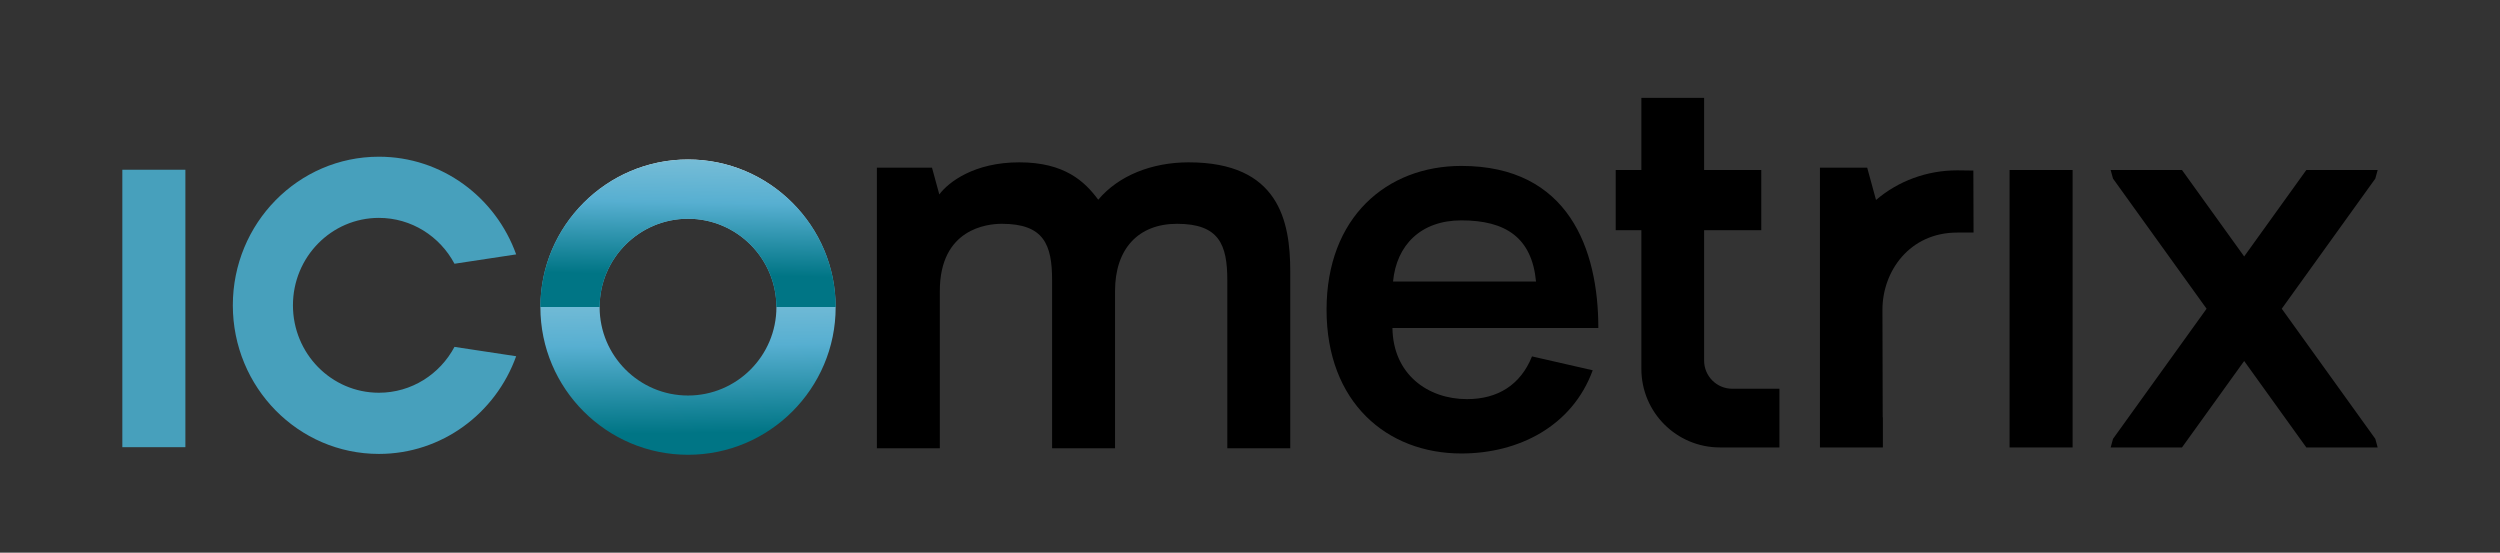 <svg xmlns="http://www.w3.org/2000/svg" xmlns:xlink="http://www.w3.org/1999/xlink" id="Layer_1" data-name="Layer 1" viewBox="0 0 1318.24 291.42"><rect x="0" y="0" width="1318.24" height="291.42" fill="#333333" stroke="none"/><defs><style>      .cls-1 {        fill: url(#linear-gradient-3);      }      .cls-2 {        fill: url(#linear-gradient-2);      }      .cls-3 {        fill: #47a0bc;      }      .cls-4 {        fill: url(#linear-gradient);      }    </style><linearGradient id="linear-gradient" x1="363.71" y1="242.48" x2="362.55" y2="141.73" gradientUnits="userSpaceOnUse"><stop offset=".14" stop-color="#007585"></stop><stop offset=".6" stop-color="#57afd1"></stop><stop offset=".96" stop-color="#83c2d9"></stop><stop offset="1" stop-color="#f0f0f0"></stop></linearGradient><linearGradient id="linear-gradient-2" x1="1463.52" y1="391.16" x2="1619.22" y2="391.16" gradientTransform="translate(-28.38 1703.32) rotate(-90)" gradientUnits="userSpaceOnUse"><stop offset="0" stop-color="#007585"></stop><stop offset=".5" stop-color="#57afd1"></stop><stop offset=".82" stop-color="#83c2d9"></stop><stop offset="1" stop-color="#f0f0f0"></stop></linearGradient><linearGradient id="linear-gradient-3" x1="362.69" y1="167.68" x2="364.39" y2="64.31" gradientUnits="userSpaceOnUse"><stop offset=".22" stop-color="#007585"></stop><stop offset=".59" stop-color="#57afd1"></stop><stop offset=".9" stop-color="#83c2d9"></stop><stop offset="1" stop-color="#f0f0f0"></stop></linearGradient></defs><g><g><path class="cls-4" d="M409.4,161.95c0,25.7-20.91,46.61-46.61,46.61s-46.61-20.91-46.61-46.61c0-.02,0-.04,0-.07h-31.24s0,.04,0,.07c0,42.93,34.92,77.85,77.85,77.85s77.85-34.92,77.85-77.85c0-.02,0-.04,0-.07h-31.24s0,.04,0,.07Z"></path><path class="cls-2" d="M362.79,84.1c-42.9,0-77.81,34.89-77.85,77.78h31.24c.04-25.67,20.93-46.54,46.61-46.54s46.57,20.87,46.61,46.54h31.24c-.04-42.9-34.94-77.78-77.85-77.78Z"></path><path class="cls-1" d="M362.79,84.1c-42.9,0-77.81,34.89-77.85,77.78h31.24c.04-25.67,20.93-46.54,46.61-46.54s46.57,20.87,46.61,46.54h31.24c-.04-42.9-34.94-77.78-77.85-77.78Z"></path></g><g><path d="M913.41,204.98c-8.2,0-14.84-6.64-14.84-14.84v-68.75h30.14v-31.75h-30.14v-38.02h-33.08v38.02h-13.53v31.75h13.53v73.15c0,22.86,18.53,41.39,41.39,41.39h31.41v-30.96h-24.89Z"></path><path d="M626.82,85.6c-19.5,0-37.05,7-47.72,19.72-7.1-9.64-17.77-19.72-41.6-19.72s-37.25,10.37-42.21,16.91l-3.85-14.09h-29.06v147.94h33.19v-82.92c0-32.87,25.02-35.43,32.68-35.43,22.18,0,26.52,10.92,26.52,29.79v88.56h33.19v-82.92c0-22.18,12.22-35.43,32.68-35.43,22.18,0,26.52,10.92,26.52,29.79v88.56h33.19v-93.2c0-26.8-6.09-57.56-53.55-57.56"></path><path d="M1040.56,89.93l-8.5-.11c-16.06,0-31.11,5.62-42.84,15.62l-4.65-17.02h-24.92v147.51h33.14l.05.04v-.04h-.05s.05-.18.05-.18v-15.48l-.09-.37-.14-56.6c0-20.19,14.21-40.67,39.44-40.67h8.6l-.1-32.7Z"></path><path d="M807.82,187.93c-6.05,15.05-18.08,22.53-34.29,22.53-20.62,0-38.98-13.07-39.3-37.52h108.57c0-41.48-15.62-85.45-72.22-85.45-39.26,0-71.09,26.98-71.09,75.84s31.83,75.79,71.09,75.79c29.98,0,58.41-14.21,69.25-43.87l-32.01-7.32ZM770.58,116.2c23.4,0,37.18,9.15,39.36,32.25h-75.39c1.81-19.13,14.58-32.25,36.03-32.25"></path><polygon points="1252.49 231.39 1203.16 162.79 1252.49 94.18 1253.73 89.64 1236.91 89.64 1216.12 89.64 1183.34 135.23 1150.55 89.64 1129.76 89.64 1112.94 89.64 1114.18 94.18 1163.52 162.79 1114.19 231.39 1112.94 235.94 1130.96 235.94 1150.55 235.94 1183.34 190.35 1216.12 235.94 1235.71 235.94 1253.73 235.94 1252.49 231.39"></polygon><rect x="1059.64" y="89.64" width="33.24" height="146.3"></rect></g></g><path class="cls-3" d="M199.78,207.09c-25.02,0-45.31-20.64-45.31-46.1s20.28-46.1,45.31-46.1c17.23,0,32.21,9.78,39.87,24.18l32.52-4.93c-10.77-30.06-39.11-51.51-72.38-51.51-42.54,0-77.02,35.08-77.02,78.36s34.48,78.36,77.02,78.36c33.27,0,61.61-21.46,72.38-51.51l-32.52-4.93c-7.66,14.4-22.64,24.18-39.87,24.18"></path><rect class="cls-3" x="64.51" y="89.5" width="33.24" height="146.3"></rect></svg>